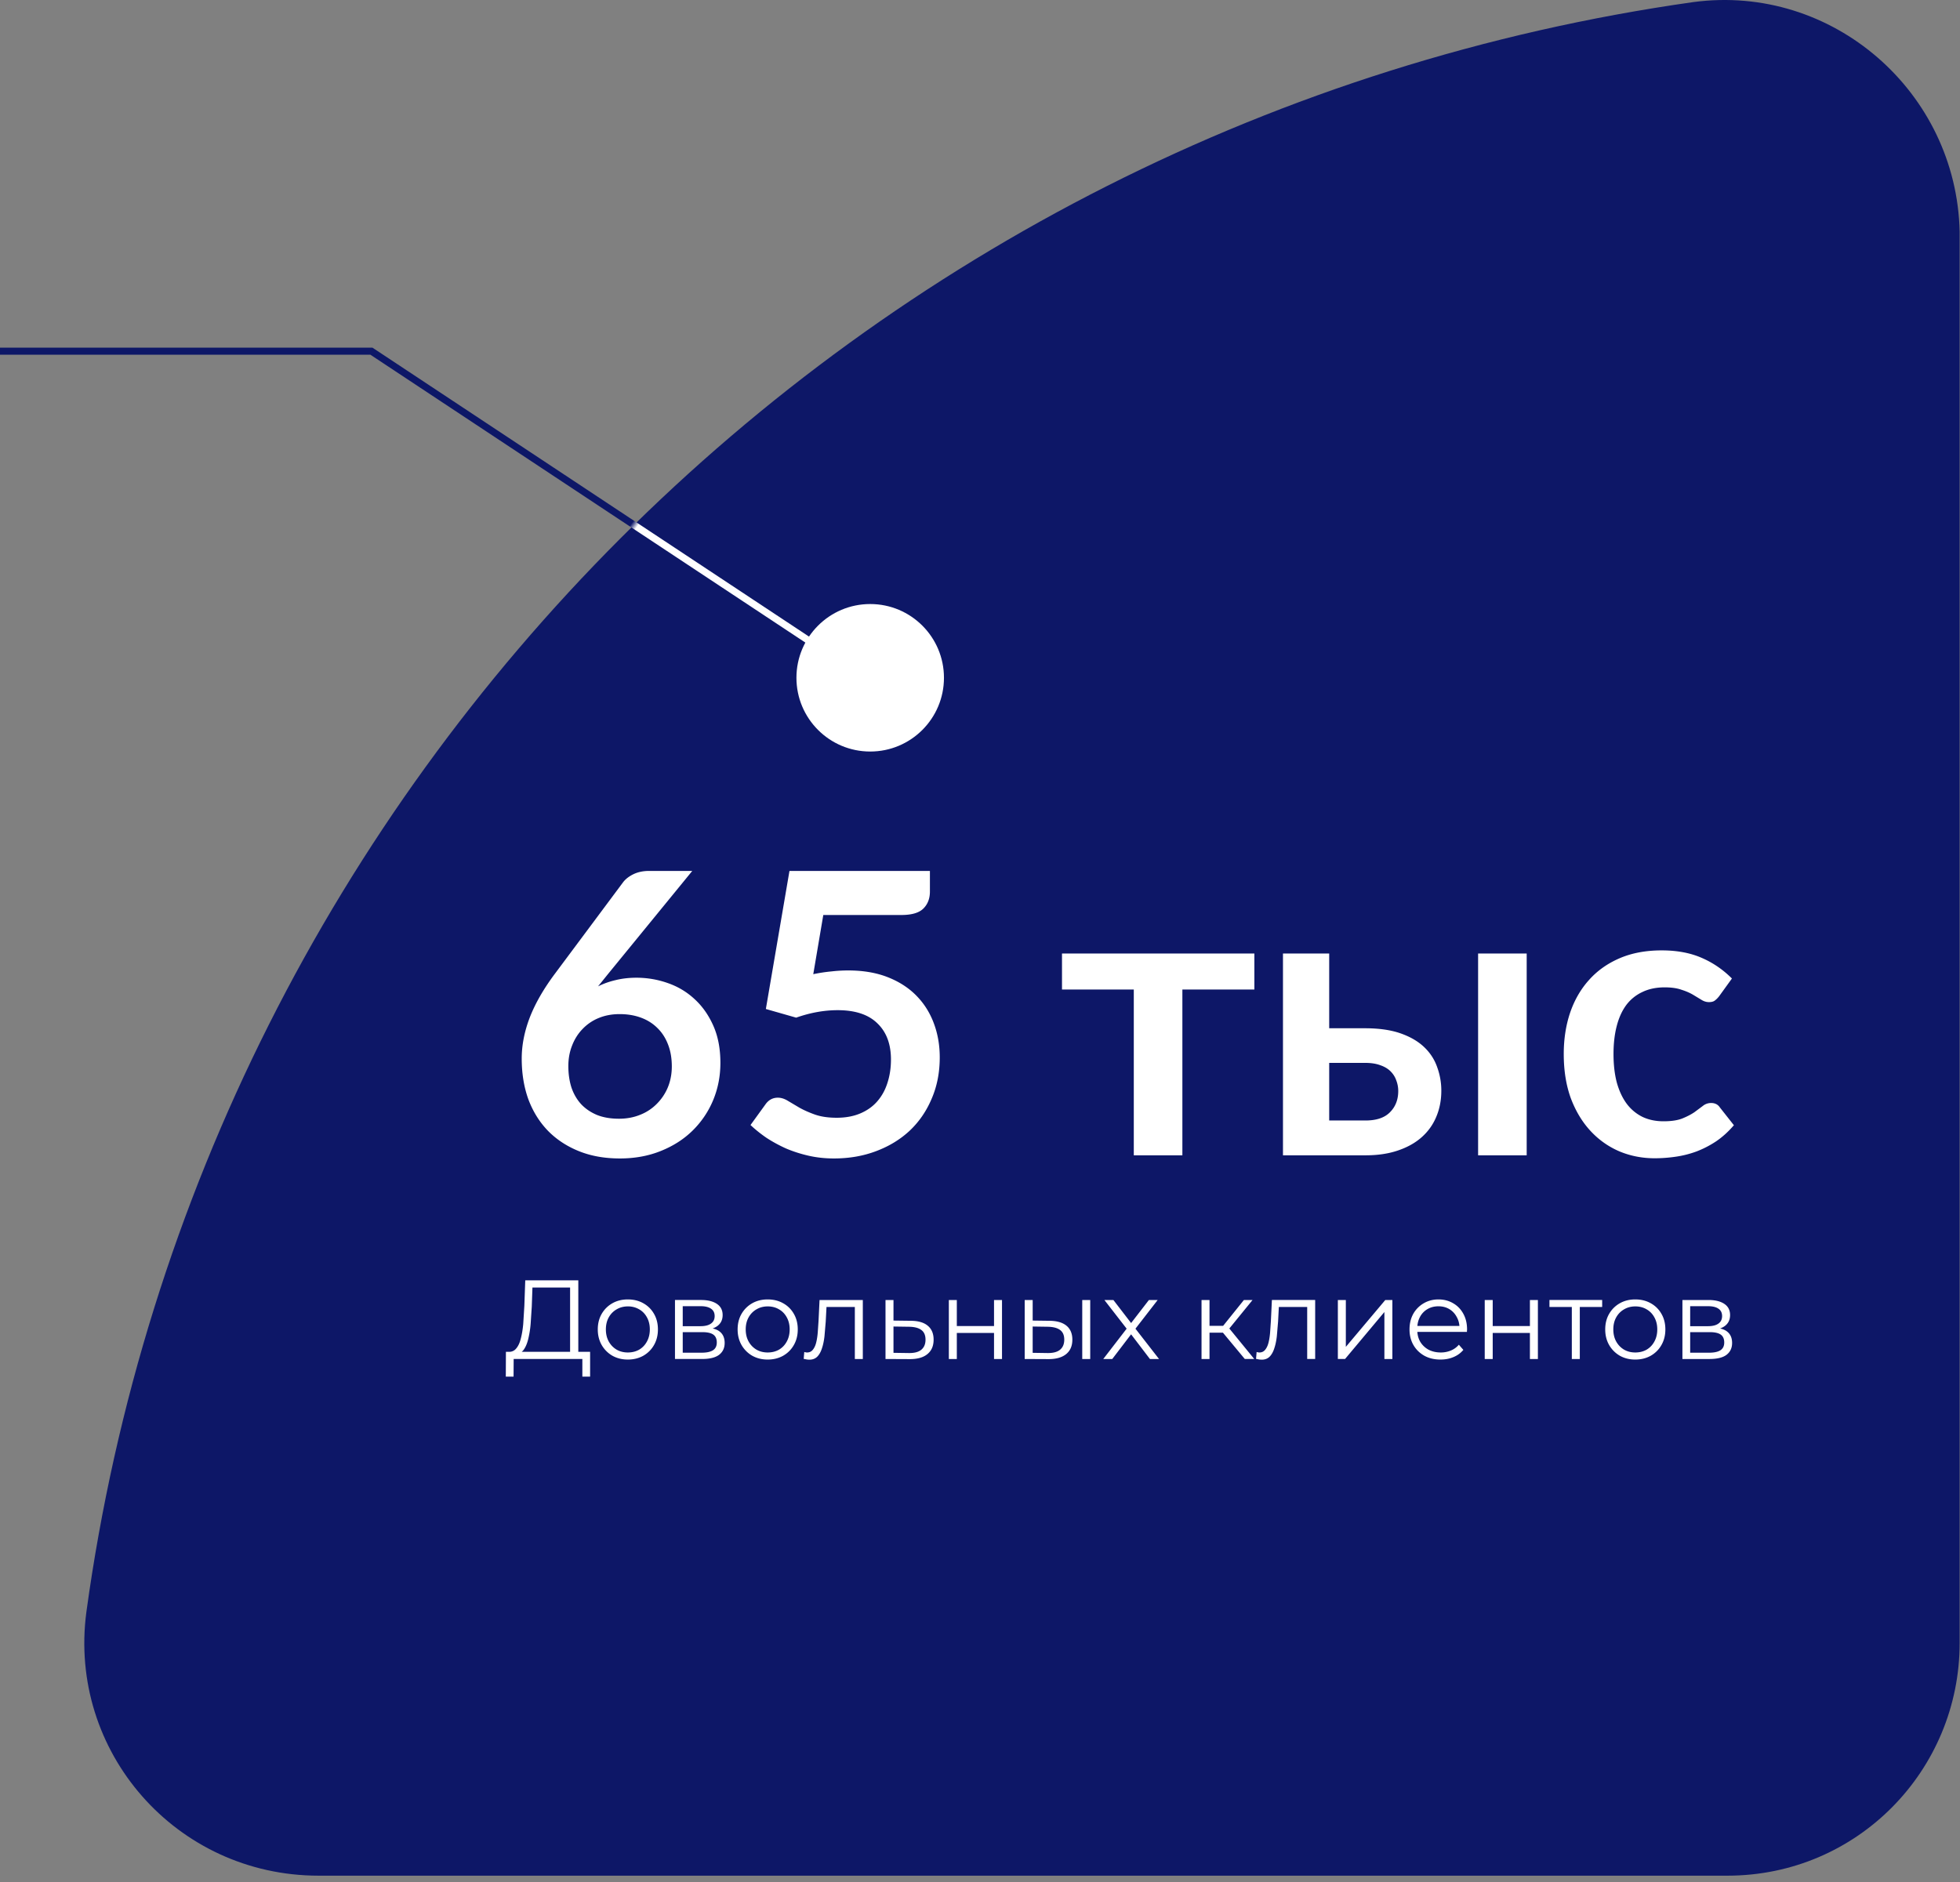 <svg xmlns="http://www.w3.org/2000/svg" width="279" height="268" fill="none" xmlns:v="https://vecta.io/nano"><rect width="100%" height="100%" fill="#808080" stroke="none"/><path d="M241.045.296C122.484 17.079 28.603 110.708 12.296 229.51c-2.645 19.874 12.782 37.54 33.056 37.54h200.542c18.511 0 33.056-15.016 33.056-33.124V32.978c-.441-19.874-18.071-35.332-37.905-32.682z" fill="#0d1767"/><path d="M86.53 138.7l-1.4 1.736c.784-.392 1.624-.691 2.52-.896.915-.224 1.895-.336 2.94-.336 1.531 0 3.015.252 4.452.756 1.456.504 2.735 1.269 3.836 2.296 1.101 1.008 1.988 2.268 2.66 3.78s1.008 3.276 1.008 5.292c0 1.885-.345 3.659-1.036 5.32a13.13 13.13 0 0 1-2.912 4.312c-1.251 1.232-2.763 2.203-4.536 2.912-1.755.709-3.696 1.064-5.824 1.064-2.165 0-4.107-.345-5.824-1.036s-3.183-1.652-4.396-2.884c-1.213-1.251-2.147-2.744-2.8-4.48-.635-1.755-.952-3.696-.952-5.824 0-1.904.383-3.855 1.148-5.852.784-2.016 1.988-4.107 3.612-6.272l9.66-12.964c.336-.448.821-.831 1.456-1.148.653-.317 1.4-.476 2.24-.476h6.16L86.53 138.7zm1.568 20.58c1.101 0 2.109-.187 3.024-.56a6.78 6.78 0 0 0 2.38-1.568 7.21 7.21 0 0 0 1.568-2.352c.373-.915.56-1.904.56-2.968 0-1.157-.177-2.193-.532-3.108-.355-.933-.859-1.717-1.512-2.352-.653-.653-1.437-1.148-2.352-1.484s-1.923-.504-3.024-.504-2.1.187-2.996.56a6.61 6.61 0 0 0-2.296 1.568c-.635.653-1.129 1.437-1.484 2.352-.355.896-.532 1.867-.532 2.912 0 1.12.149 2.147.448 3.08.317.915.775 1.699 1.372 2.352.616.653 1.372 1.167 2.268 1.54.896.355 1.932.532 3.108.532zm27.668-20.58a22.76 22.76 0 0 1 2.576-.392 21.18 21.18 0 0 1 2.38-.14c2.128 0 4.004.317 5.628.952s2.987 1.512 4.088 2.632 1.932 2.436 2.492 3.948c.56 1.493.84 3.108.84 4.844 0 2.147-.382 4.107-1.148 5.88-.746 1.773-1.792 3.295-3.136 4.564-1.344 1.251-2.94 2.221-4.788 2.912-1.829.691-3.826 1.036-5.992 1.036-1.269 0-2.473-.131-3.612-.392s-2.212-.607-3.22-1.036c-.989-.448-1.913-.952-2.772-1.512-.84-.579-1.596-1.185-2.268-1.82l2.128-2.94c.448-.635 1.036-.952 1.764-.952.467 0 .943.149 1.428.448l1.652.98c.635.355 1.372.681 2.212.98.859.299 1.886.448 3.08.448 1.27 0 2.39-.205 3.36-.616s1.774-.98 2.408-1.708c.654-.747 1.139-1.624 1.456-2.632.336-1.027.504-2.137.504-3.332 0-2.203-.644-3.92-1.932-5.152-1.269-1.251-3.154-1.876-5.656-1.876-1.922 0-3.892.355-5.908 1.064l-4.312-1.232 3.36-19.656h19.992v2.94c0 .989-.308 1.792-.924 2.408s-1.661.924-3.136.924h-11.116l-1.428 8.428zm62.79 2.184h-10.248v23.604h-6.916v-23.604h-10.22v-5.124h27.384v5.124zm15.803 18.648c1.568 0 2.734-.392 3.5-1.176.784-.784 1.176-1.792 1.176-3.024a4.19 4.19 0 0 0-.28-1.512c-.168-.485-.439-.915-.812-1.288s-.859-.663-1.456-.868c-.598-.224-1.316-.336-2.156-.336h-5.124v8.204h5.152zm-.056-13.132c1.997 0 3.686.243 5.068.728s2.501 1.139 3.36 1.96 1.474 1.773 1.848 2.856a9.64 9.64 0 0 1 .588 3.36c0 1.344-.243 2.585-.728 3.724-.467 1.12-1.167 2.091-2.1 2.912-.915.803-2.044 1.428-3.388 1.876-1.326.448-2.847.672-4.564.672h-11.76V135.76h6.58v10.64h5.096zm23.016-10.64v28.728h-6.916V135.76h6.916zm27.396 6.076c-.206.261-.411.467-.616.616-.187.149-.467.224-.84.224-.355 0-.7-.103-1.036-.308l-1.204-.728c-.467-.28-1.027-.523-1.68-.728-.635-.224-1.428-.336-2.38-.336-1.214 0-2.278.224-3.192.672a6.04 6.04 0 0 0-2.296 1.876c-.598.821-1.046 1.82-1.344 2.996-.299 1.157-.448 2.473-.448 3.948 0 1.531.158 2.893.476 4.088.336 1.195.812 2.203 1.428 3.024a6.26 6.26 0 0 0 2.24 1.848c.877.411 1.866.616 2.968.616s1.988-.131 2.66-.392c.69-.28 1.269-.579 1.736-.896l1.204-.896a1.85 1.85 0 0 1 1.176-.42c.56 0 .98.215 1.26.644l1.988 2.52c-.766.896-1.596 1.652-2.492 2.268a14.3 14.3 0 0 1-2.8 1.456 14.39 14.39 0 0 1-2.968.756c-1.008.149-2.016.224-3.024.224-1.774 0-3.444-.327-5.012-.98-1.568-.672-2.94-1.643-4.116-2.912s-2.11-2.819-2.8-4.648c-.672-1.848-1.008-3.948-1.008-6.3 0-2.109.298-4.06.896-5.852.616-1.811 1.512-3.369 2.688-4.676 1.176-1.325 2.632-2.361 4.368-3.108s3.733-1.12 5.992-1.12c2.146 0 4.022.345 5.628 1.036 1.624.691 3.08 1.68 4.368 2.968l-1.82 2.52zM81.152 192.928v-9.616h-5.36l-.096 2.72-.16 2.432a13.79 13.79 0 0 1-.32 2.08c-.139.608-.331 1.104-.576 1.488-.235.384-.544.608-.928.672l-1.296-.24a1.23 1.23 0 0 0 1.056-.464c.288-.331.507-.795.656-1.392.16-.597.277-1.296.352-2.096l.16-2.592.128-3.632h7.552v10.64h-1.168zM72 196l.016-3.536H84V196h-1.104v-2.512H73.12L73.104 196H72zm17.365-2.432c-.811 0-1.542-.181-2.192-.544a4.15 4.15 0 0 1-1.52-1.52c-.373-.651-.56-1.392-.56-2.224 0-.843.187-1.584.56-2.224s.88-1.141 1.52-1.504 1.37-.544 2.192-.544c.832 0 1.568.181 2.208.544.65.363 1.157.864 1.52 1.504.373.64.56 1.381.56 2.224 0 .832-.187 1.573-.56 2.224-.363.64-.87 1.147-1.52 1.52-.651.363-1.387.544-2.208.544zm0-1.008c.608 0 1.146-.133 1.616-.4.469-.277.837-.661 1.104-1.152.277-.501.416-1.077.416-1.728 0-.661-.139-1.237-.416-1.728-.267-.491-.635-.869-1.104-1.136a3.09 3.09 0 0 0-1.6-.416c-.598 0-1.131.139-1.6.416a2.94 2.94 0 0 0-1.12 1.136c-.277.491-.416 1.067-.416 1.728 0 .651.139 1.227.416 1.728.277.491.651.875 1.12 1.152.469.267.997.4 1.584.4zm6.716.928v-8.4h3.712c.949 0 1.696.181 2.24.544.554.363.832.896.832 1.6 0 .683-.262 1.211-.784 1.584-.523.363-1.211.544-2.064.544l.224-.336c1.002 0 1.738.187 2.208.56s.704.912.704 1.616c0 .725-.267 1.291-.8 1.696-.523.395-1.339.592-2.448.592h-3.824zm1.104-.896h2.672c.714 0 1.253-.112 1.616-.336.373-.235.56-.608.56-1.12s-.166-.885-.496-1.12-.854-.352-1.568-.352h-2.784v2.928zm0-3.776h2.528c.65 0 1.146-.123 1.488-.368.352-.245.528-.603.528-1.072s-.176-.821-.528-1.056c-.342-.235-.838-.352-1.488-.352h-2.528v2.848zm12.086 4.752c-.811 0-1.541-.181-2.192-.544a4.15 4.15 0 0 1-1.52-1.52c-.373-.651-.56-1.392-.56-2.224 0-.843.187-1.584.56-2.224s.88-1.141 1.52-1.504 1.371-.544 2.192-.544c.832 0 1.568.181 2.208.544a3.89 3.89 0 0 1 1.52 1.504c.373.64.56 1.381.56 2.224 0 .832-.187 1.573-.56 2.224-.363.64-.869 1.147-1.52 1.52-.651.363-1.387.544-2.208.544zm0-1.008c.608 0 1.147-.133 1.616-.4.469-.277.837-.661 1.104-1.152.277-.501.416-1.077.416-1.728 0-.661-.139-1.237-.416-1.728-.267-.491-.635-.869-1.104-1.136-.469-.277-1.003-.416-1.6-.416s-1.131.139-1.6.416a2.94 2.94 0 0 0-1.12 1.136c-.277.491-.416 1.067-.416 1.728 0 .651.139 1.227.416 1.728.277.491.651.875 1.12 1.152.469.267.997.4 1.584.4zm5.133.912l.08-.976c.075.011.144.027.208.048.075.011.139.016.192.016.341 0 .613-.128.816-.384.213-.256.373-.597.48-1.024s.181-.907.224-1.44l.112-1.632.144-2.992h6.16v8.4h-1.136v-7.744l.288.336h-4.576l.272-.352-.128 2.432-.176 2.08c-.075.661-.197 1.243-.368 1.744-.16.501-.384.896-.672 1.184-.288.277-.656.416-1.104.416a2.68 2.68 0 0 1-.4-.032l-.416-.08zm15.261-5.424c1.056.011 1.856.245 2.4.704.555.459.832 1.12.832 1.984 0 .896-.298 1.584-.896 2.064-.586.48-1.44.715-2.56.704l-3.392-.016v-8.4h1.136v2.928l2.48.032zm-.288 4.592c.779.011 1.366-.144 1.76-.464.406-.331.608-.811.608-1.44s-.197-1.088-.592-1.376c-.394-.299-.986-.453-1.776-.464l-2.192-.032v3.744l2.192.032zm5.688.848v-8.4h1.136v3.712h5.296v-3.712h1.136v8.4h-1.136v-3.712h-5.296v3.712h-1.136zm18.989 0v-8.4h1.136v8.4h-1.136zm-4.656-5.44c1.056.011 1.861.245 2.416.704s.832 1.12.832 1.984c0 .896-.299 1.584-.896 2.064s-1.451.715-2.56.704l-3.328-.016v-8.4h1.136v2.928l2.4.032zm-.288 4.592c.789.011 1.381-.144 1.776-.464.405-.331.608-.811.608-1.44s-.197-1.088-.592-1.376c-.395-.299-.992-.453-1.792-.464l-2.112-.032v3.744l2.112.032zm7.938.848l3.552-4.608-.016.56-3.376-4.352h1.28l2.768 3.6-.48-.016 2.768-3.584h1.248l-3.408 4.4.016-.608 3.584 4.608h-1.296l-2.928-3.84.448.064-2.88 3.776h-1.28zm20.146 0l-3.456-4.16.944-.56 3.856 4.72h-1.344zm-6.16 0v-8.4h1.136v8.4h-1.136zm.784-3.744v-.976h2.704v.976h-2.704zm2.96-.336l-1.056-.16 3.344-4.16h1.232l-3.52 4.32zm4.017 4.064l.08-.976a1.27 1.27 0 0 1 .208.048c.074.011.138.016.192.016.341 0 .613-.128.816-.384.213-.256.373-.597.48-1.024s.181-.907.224-1.44l.112-1.632.144-2.992h6.16v8.4h-1.136v-7.744l.288.336h-4.576l.272-.352-.128 2.432-.176 2.08c-.075.661-.198 1.243-.368 1.744-.16.501-.384.896-.672 1.184-.288.277-.656.416-1.104.416a2.67 2.67 0 0 1-.4-.032l-.416-.08zm11.645.016v-8.4h1.136v6.672l5.616-6.672h1.008v8.4h-1.136V186.8l-5.6 6.688h-1.024zm14.616.08c-.875 0-1.643-.181-2.304-.544-.662-.373-1.179-.88-1.552-1.52-.374-.651-.56-1.392-.56-2.224s.176-1.568.528-2.208a3.98 3.98 0 0 1 1.472-1.504c.629-.373 1.333-.56 2.112-.56.789 0 1.488.181 2.096.544.618.352 1.104.853 1.456 1.504.352.64.528 1.381.528 2.224a1.16 1.16 0 0 1-.016.176v.176h-7.312v-.848h6.704l-.448.336c0-.608-.134-1.147-.4-1.616-.256-.48-.608-.853-1.056-1.12s-.966-.4-1.552-.4c-.576 0-1.094.133-1.552.4a2.78 2.78 0 0 0-1.072 1.12c-.256.48-.384 1.029-.384 1.648v.176c0 .64.138 1.205.416 1.696a3.1 3.1 0 0 0 1.184 1.136c.512.267 1.093.4 1.744.4a3.69 3.69 0 0 0 1.424-.272 2.96 2.96 0 0 0 1.152-.832l.64.736c-.374.448-.843.789-1.408 1.024-.555.235-1.168.352-1.84.352zm6.29-.08v-8.4h1.136v3.712h5.296v-3.712h1.136v8.4h-1.136v-3.712h-5.296v3.712h-1.136zm12.397 0v-7.712l.288.304h-3.472v-.992h7.504v.992h-3.472l.288-.304v7.712h-1.136zm9.028.08c-.811 0-1.541-.181-2.192-.544a4.15 4.15 0 0 1-1.52-1.52c-.373-.651-.56-1.392-.56-2.224 0-.843.187-1.584.56-2.224s.88-1.141 1.52-1.504 1.371-.544 2.192-.544c.832 0 1.568.181 2.208.544a3.89 3.89 0 0 1 1.52 1.504c.373.64.56 1.381.56 2.224 0 .832-.187 1.573-.56 2.224-.363.64-.869 1.147-1.52 1.52-.651.363-1.387.544-2.208.544zm0-1.008c.608 0 1.147-.133 1.616-.4.469-.277.837-.661 1.104-1.152.277-.501.416-1.077.416-1.728 0-.661-.139-1.237-.416-1.728-.267-.491-.635-.869-1.104-1.136-.469-.277-1.003-.416-1.6-.416s-1.131.139-1.6.416a2.94 2.94 0 0 0-1.12 1.136c-.277.491-.416 1.067-.416 1.728 0 .651.139 1.227.416 1.728.277.491.651.875 1.12 1.152.469.267.997.4 1.584.4zm6.716.928v-8.4h3.712c.949 0 1.696.181 2.24.544.555.363.832.896.832 1.6 0 .683-.261 1.211-.784 1.584-.523.363-1.211.544-2.064.544l.224-.336c1.003 0 1.739.187 2.208.56s.704.912.704 1.616c0 .725-.267 1.291-.8 1.696-.523.395-1.339.592-2.448.592h-3.824zm1.104-.896h2.672c.715 0 1.253-.112 1.616-.336.373-.235.56-.608.56-1.12s-.165-.885-.496-1.12-.853-.352-1.568-.352h-2.784v2.928zm0-3.776h2.528c.651 0 1.147-.123 1.488-.368.352-.245.528-.603.528-1.072s-.176-.821-.528-1.056c-.341-.235-.837-.352-1.488-.352h-2.528v2.848z" fill="#fff"/><path d="M123.87 97L52.87 50H0" stroke="url(#A)"/><path d="M134.37 96.5c0-5.799-4.701-10.5-10.5-10.5s-10.5 4.701-10.5 10.5 4.701 10.5 10.5 10.5 10.5-4.701 10.5-10.5z" fill="#fff"/><defs><linearGradient id="A" x1="91" y1="73" x2="130.87" y2="102" gradientUnits="userSpaceOnUse"><stop stop-color="#0d1767"/><stop offset=".019" stop-color="#fff"/></linearGradient></defs></svg>